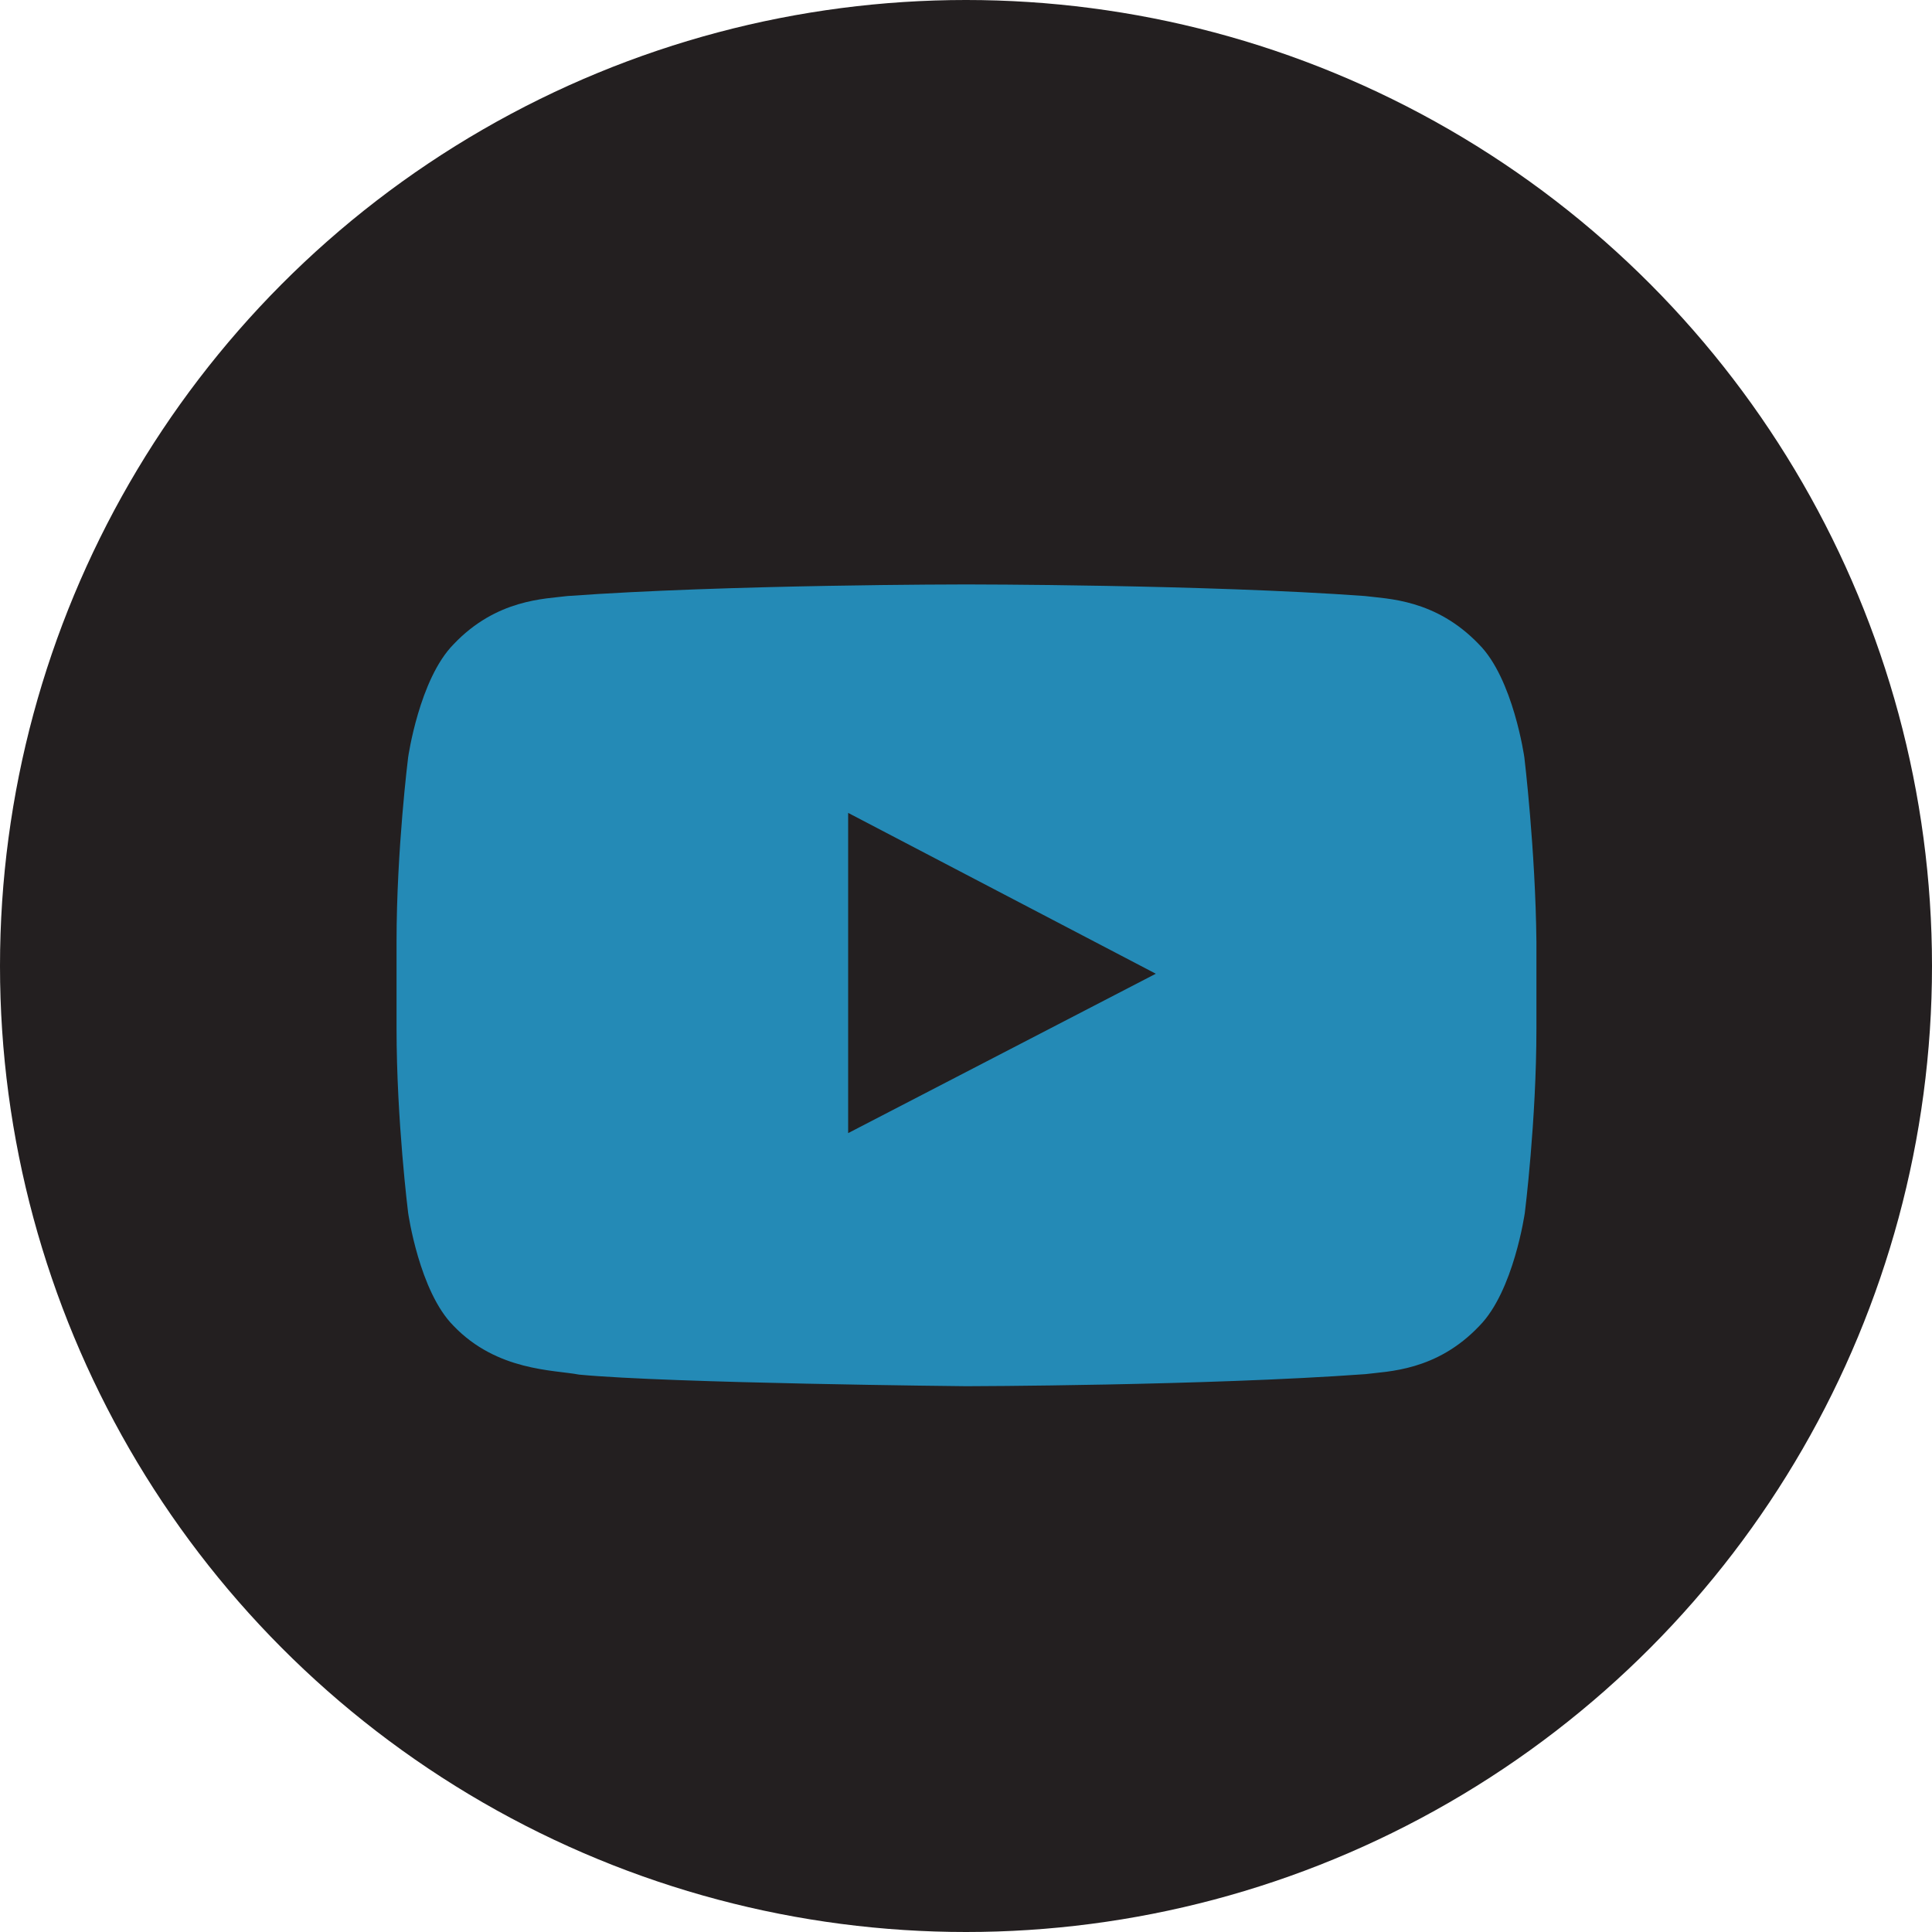 <?xml version="1.0" encoding="utf-8"?>
<!-- Generator: Adobe Illustrator 22.1.0, SVG Export Plug-In . SVG Version: 6.00 Build 0)  -->
<svg version="1.1" id="Logo__x2014__FIXED" xmlns="http://www.w3.org/2000/svg" xmlns:xlink="http://www.w3.org/1999/xlink" x="0px"
	 y="0px" viewBox="0 0 400 400" style="enable-background:new 0 0 400 400;" xml:space="preserve">
<style type="text/css">
	.st0{fill:#231F20;}
	.st1{fill:none;}
	.st2{fill:#248AB6;}
</style>
<circle class="st0" cx="200" cy="200" r="200"/>
<g>
	<rect class="st1" width="400" height="400"/>
</g>
<g id="YouTube_icon_2_">
	<path id="Triangle" class="st0" d="M175.6,234.6l63.7-33l-63.7-33.3V234.6z"/>
	<g id="Lozenge">
		<g>
			<path class="st2" d="M315.6,156.8c0,0-2.3-16.3-9.4-23.4c-9-9.4-19-9.4-23.6-10c-33-2.4-82.5-2.4-82.5-2.4H200
				c0,0-49.5,0-82.5,2.4c-4.6,0.6-14.7,0.6-23.6,10c-7.1,7.2-9.4,23.4-9.4,23.4s-2.4,19.1-2.4,38.2v17.9c0,19.1,2.4,38.2,2.4,38.2
				s2.3,16.3,9.4,23.4c9,9.4,20.8,9.1,26,10.1c18.9,1.8,80.2,2.4,80.2,2.4s49.6-0.1,82.6-2.5c4.6-0.6,14.7-0.6,23.6-10
				c7.1-7.2,9.4-23.4,9.4-23.4s2.4-19.1,2.4-38.2V195C317.9,175.9,315.6,156.8,315.6,156.8z M175.6,234.6v-66.3l63.7,33.3
				L175.6,234.6z"/>
		</g>
	</g>
</g>
</svg>
